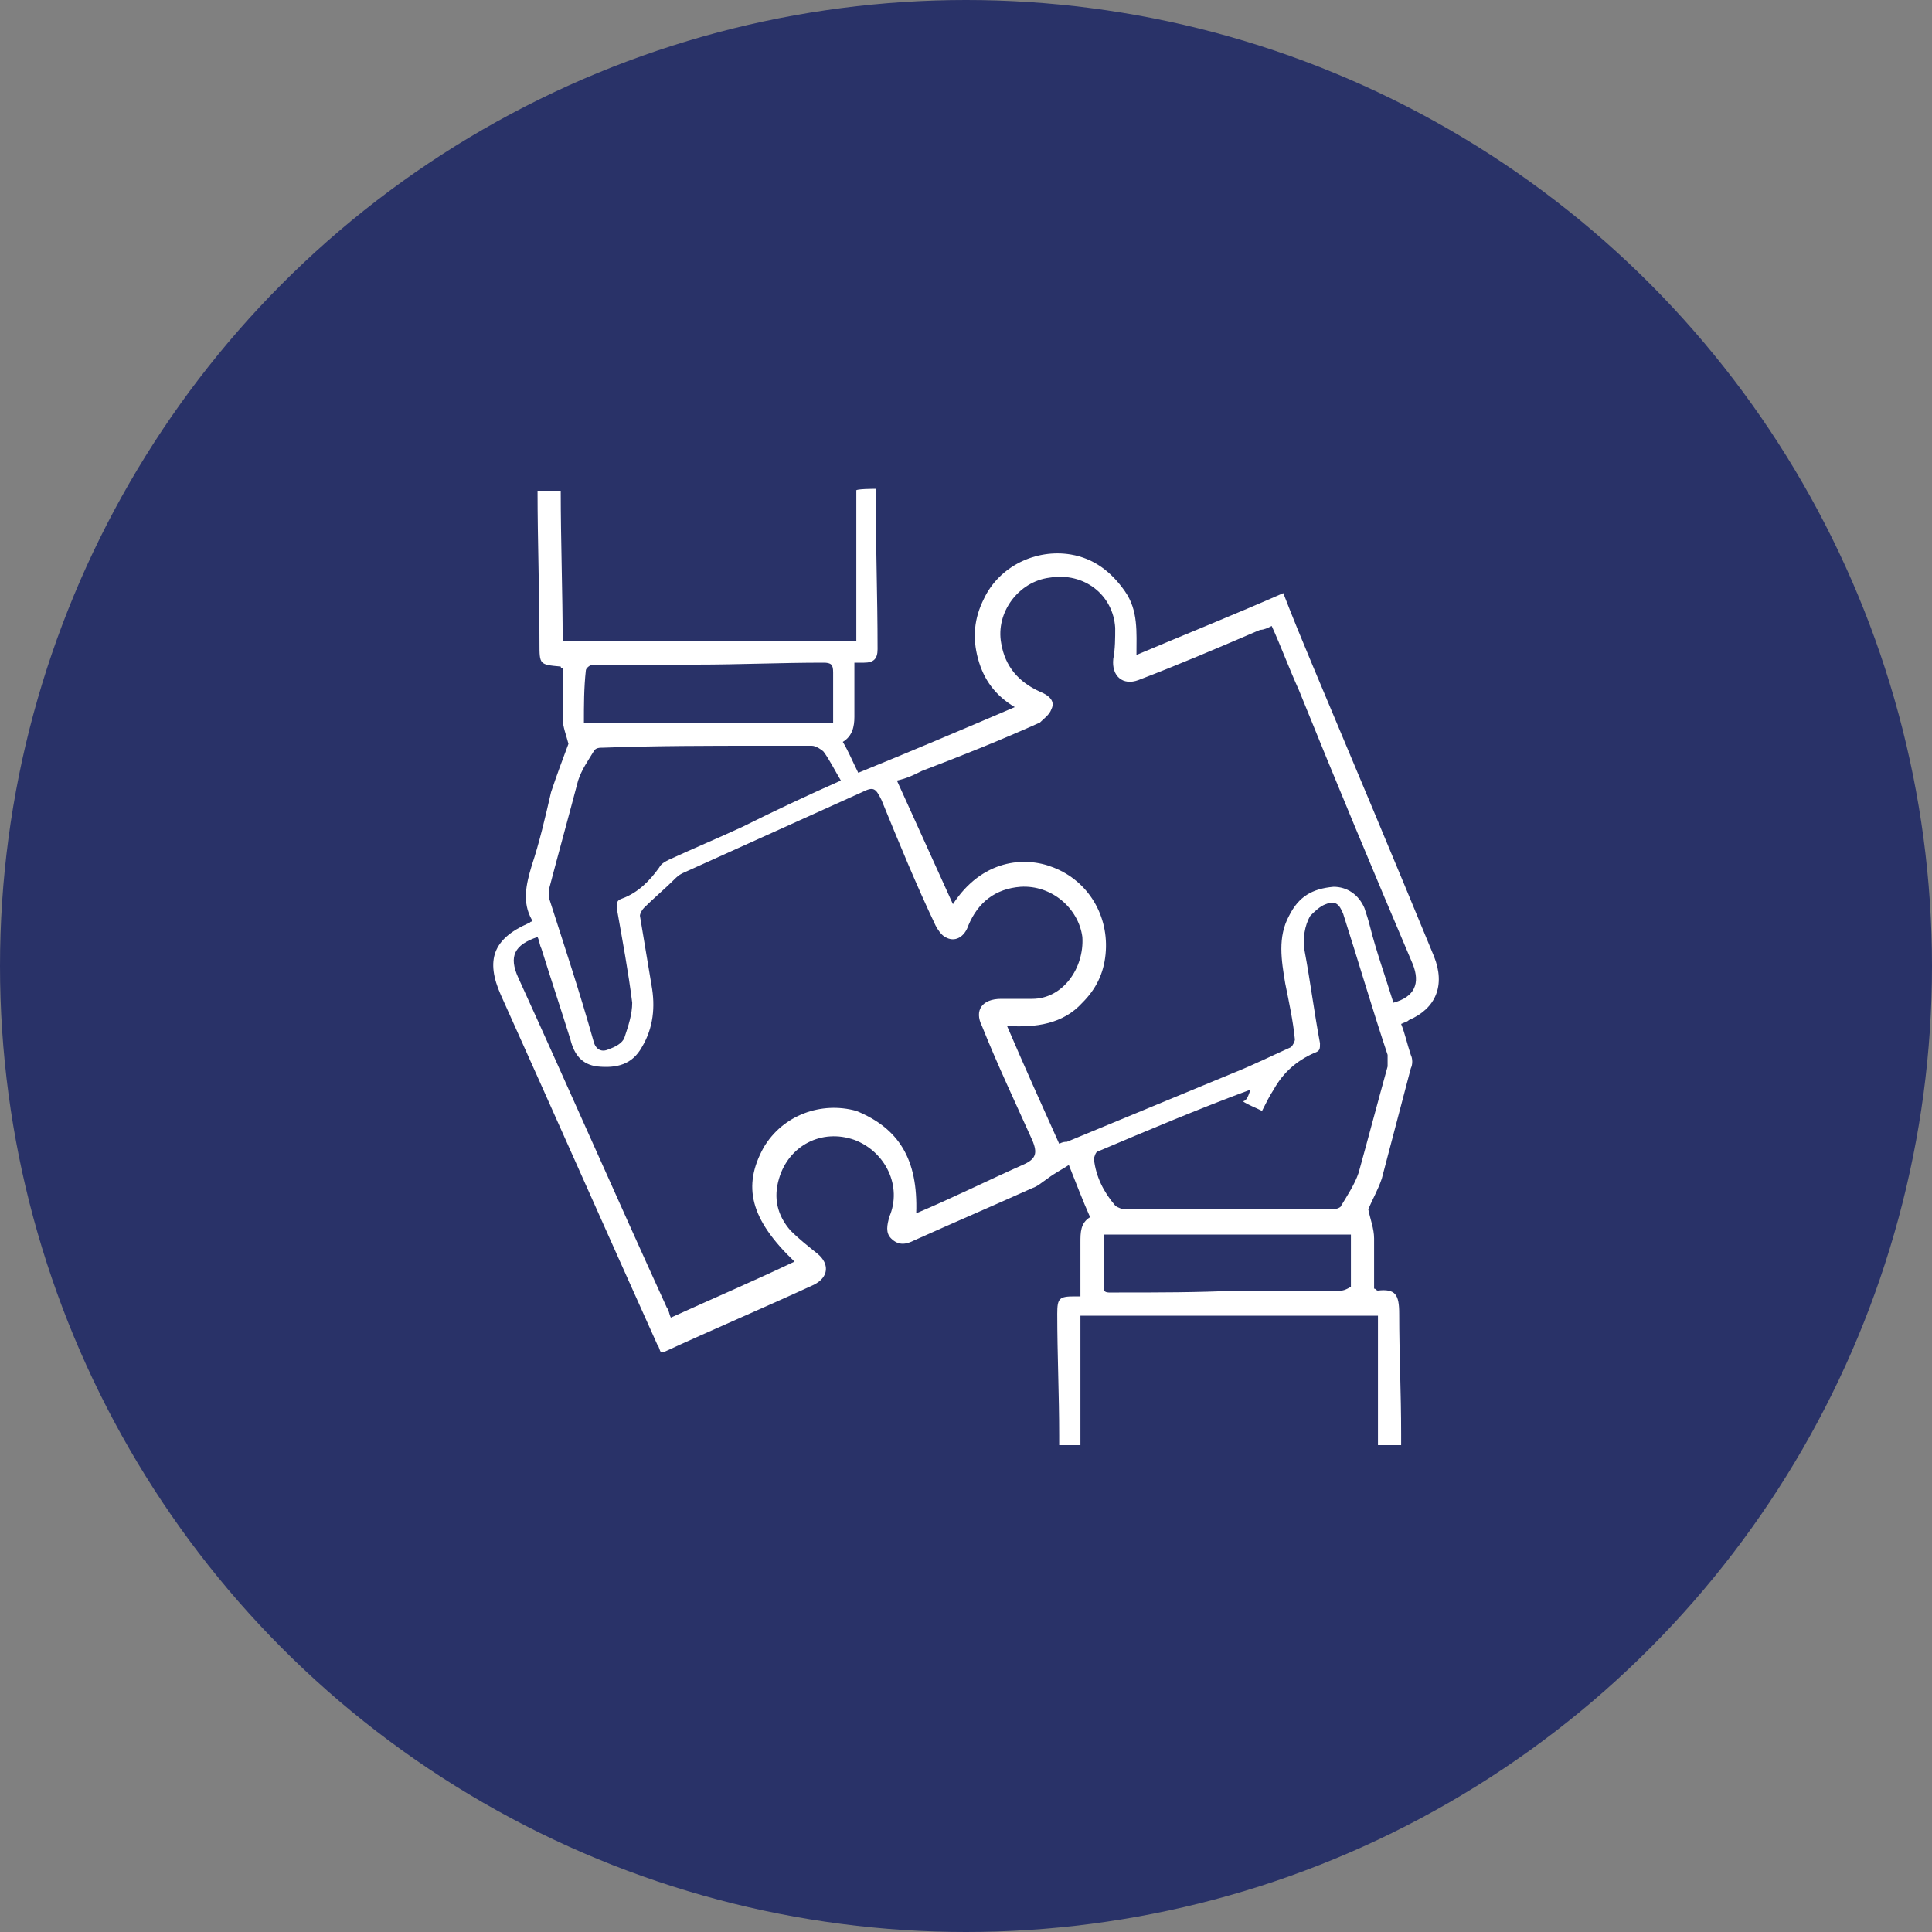 <?xml version="1.0" encoding="UTF-8"?> <svg xmlns="http://www.w3.org/2000/svg" xmlns:xlink="http://www.w3.org/1999/xlink" id="eSnkAcqiDVW1" viewBox="0 0 100 100" shape-rendering="geometricPrecision" text-rendering="geometricPrecision"><rect x="0" y="0" width="100" height="100" fill="#808080" stroke="none"/><style> #eSnkAcqiDVW4_ts {animation: eSnkAcqiDVW4_ts__ts 2500ms linear infinite normal forwards}@keyframes eSnkAcqiDVW4_ts__ts { 0% {transform: translate(50.001px,50.05px) scale(1,1)} 32% {transform: translate(50.001px,50.05px) scale(-1.008,1)} 40% {transform: translate(50.001px,50.05px) scale(-1.008,1)} 68% {transform: translate(50.001px,50.05px) scale(1.01,1)} 100% {transform: translate(50.001px,50.05px) scale(1.01,1)}} </style><g><circle r="50" transform="translate(50 50)" fill="#293268"></circle><g id="eSnkAcqiDVW4_ts" transform="translate(50.001,50.05) scale(1,1)"><path d="M45.3,25.3c0,2.8.1,5.5.1,8.3c0,.5-.2.7-.7.7-.2,0-.3,0-.5,0c0,.9,0,1.9,0,2.8c0,.5-.1,1-.6,1.3.3.5.5,1,.8,1.6c2.7-1.1,5.3-2.2,8.1-3.4-1-.6-1.6-1.4-1.9-2.5s-.2-2.1.3-3.1c.8-1.7,2.7-2.6,4.5-2.3c1.2.2,2.1.9,2.8,1.9s.6,2.1.6,3.3c2.6-1.1,5.1-2.1,7.6-3.2.5,1.3,1,2.5,1.5,3.7c2.1,5,4.2,10,6.3,15.1.6,1.5.1,2.7-1.3,3.3-.1.1-.2.1-.4.2.2.5.3,1,.5,1.6.1.2.1.5,0,.7-.5,1.9-1,3.8-1.5,5.7-.2.6-.5,1.1-.7,1.6.1.5.3,1,.3,1.5c0,.9,0,1.7,0,2.6.1,0,.1.1.2.1.9-.1,1.1.2,1.1,1.2c0,2.1.1,4.1.1,6.2c0,.2,0,.3,0,.6h-1.2v-6.7h-15.4v6.7h-1.1c0-.2,0-.3,0-.5c0-2.1-.1-4.2-.1-6.3c0-.8.1-.9.9-.9.1,0,.2,0,.3,0c0-.9,0-1.8,0-2.8c0-.5,0-1,.5-1.3-.4-.9-.7-1.7-1.1-2.7-.3.2-.7.4-1.1.7-.3.2-.5.4-.8.5-2,.9-4.1,1.8-6.1,2.7-.4.2-.8.3-1.2-.1-.3-.3-.2-.7-.1-1.1.7-1.6-.2-3.4-1.8-4-1.7-.6-3.4.3-3.9,2-.3,1-.1,1.9.6,2.7.4.4.9.8,1.4,1.2.6.5.6,1.2-.2,1.6-2.6,1.2-5.2,2.3-7.8,3.5c0,0-.1,0-.1,0-.1-.1-.1-.3-.2-.4-2.7-6-5.4-12.1-8.1-18.1-.8-1.8-.4-2.9,1.4-3.7.1,0,.1-.1.2-.1c0,0,0-.1,0-.1-.5-.9-.3-1.8,0-2.8.4-1.2.7-2.5,1-3.8.3-.9.6-1.7.9-2.5-.1-.4-.3-.9-.3-1.3c0-.9,0-1.8,0-2.6-.1,0-.1-.1-.1-.1-1.1-.1-1.1-.1-1.1-1.2c0-2.6-.1-5.3-.1-7.9h1.2c0,2.6.1,5.3.1,7.8h15.2v-7.8c-.1-.1,1-.1,1-.1Zm2.1,37.5c1.9-.8,3.7-1.7,5.5-2.5.7-.3.8-.6.5-1.3-.9-2-1.8-3.9-2.6-5.9-.4-.8,0-1.4,1-1.4.5,0,1.1,0,1.6,0c1.6,0,2.7-1.6,2.6-3.2-.2-1.5-1.6-2.7-3.2-2.6-1.3.1-2.2.8-2.7,2-.2.6-.7.9-1.2.6-.2-.1-.4-.4-.5-.6-1-2.1-1.9-4.3-2.8-6.5-.3-.6-.4-.7-1-.4-3.1,1.4-6.2,2.8-9.3,4.2-.2.1-.3.2-.4.3-.5.5-1.1,1-1.6,1.5-.1.1-.2.3-.2.4.2,1.2.4,2.4.6,3.6.2,1.1.1,2.2-.5,3.2-.5.9-1.3,1.1-2.3,1-.8-.1-1.2-.6-1.4-1.4-.5-1.6-1-3.1-1.5-4.7-.1-.2-.1-.4-.2-.6-1.2.4-1.5,1-1,2.1c2.6,5.7,5.1,11.4,7.7,17.1.1.1.1.3.2.5c2.2-1,4.3-1.9,6.4-2.9-2.3-2.2-2.7-3.9-1.6-5.9c1-1.7,3-2.4,4.8-1.9c2.2.9,3.2,2.5,3.1,5.3v0ZM72.1,51.9c1.1-.3,1.4-1,1-2-2-4.7-4-9.5-5.9-14.2-.5-1.1-.9-2.2-1.4-3.3-.2.1-.4.2-.6.2-2.1.9-4.2,1.8-6.3,2.6-.8.3-1.4-.2-1.3-1.1.1-.5.1-1.1.1-1.6-.1-1.7-1.6-2.9-3.4-2.6-1.6.2-2.8,1.8-2.5,3.4.2,1.2.9,2,2,2.5.5.2.8.5.6.9-.1.3-.4.5-.6.7-2,.9-4,1.7-6.1,2.5-.4.2-.8.4-1.3.5c1,2.2,1.9,4.2,2.9,6.4c1.5-2.3,3.7-2.5,5.2-1.9c1.8.7,2.9,2.5,2.7,4.5-.1,1-.5,1.8-1.2,2.5-1,1.1-2.4,1.3-3.9,1.2.9,2.1,1.8,4.1,2.7,6.1.2-.1.3-.1.4-.1c2.9-1.2,5.8-2.4,8.7-3.6c1-.4,2-.9,2.9-1.3.1-.1.2-.3.2-.4-.1-1-.3-1.9-.5-2.9-.2-1.2-.4-2.4.2-3.5.5-1,1.2-1.4,2.3-1.5.7,0,1.3.4,1.6,1.1.1.3.2.6.3,1c.3,1.2.8,2.6,1.2,3.9v0Zm-7.4,4.5c0,0-.1,0,0,0-2.7,1-5.3,2.1-7.9,3.2-.1,0-.2.3-.2.4.1.9.5,1.7,1.1,2.4.1.1.4.2.5.2c3.6,0,7.2,0,10.8,0c.1,0,.4-.1.4-.2.3-.5.7-1.1.9-1.7.5-1.8,1-3.7,1.5-5.5c0-.2,0-.4,0-.6-.8-2.4-1.5-4.8-2.3-7.3-.2-.5-.4-.7-.9-.5-.3.1-.6.4-.8.6-.3.5-.4,1.2-.3,1.8.3,1.6.5,3.2.8,4.8c0,.3,0,.4-.3.5-.9.4-1.6,1-2.1,1.9-.2.3-.4.7-.6,1.1-.4-.2-.7-.3-1-.5.2,0,.3-.3.4-.6v0Zm-21.2-16c-.3-.5-.6-1.1-.9-1.5-.1-.1-.4-.3-.6-.3-.9,0-1.7,0-2.6,0-2.7,0-5.5,0-8.2.1-.2,0-.4,0-.5.2-.3.5-.6.9-.8,1.5-.5,1.9-1,3.7-1.5,5.6c0,.2,0,.4,0,.5.8,2.5,1.6,4.9,2.3,7.4.1.4.4.6.8.4.3-.1.7-.3.8-.6.2-.6.4-1.2.4-1.8-.2-1.6-.5-3.2-.8-4.9c0-.3,0-.4.3-.5.8-.3,1.4-.9,1.9-1.6.1-.2.3-.3.5-.4c1.3-.6,2.5-1.1,3.8-1.7c1.6-.8,3.3-1.6,5.1-2.4v0Zm-13.3-3h12.9c0-.9,0-1.8,0-2.6c0-.4-.1-.5-.5-.5-2.2,0-4.4.1-6.6.1-1.8,0-3.5,0-5.3,0-.2,0-.4.2-.4.3-.1.9-.1,1.8-.1,2.7v0ZM57.1,63.9c0,.8,0,1.5,0,2.2c0,.9-.1.8.8.8c2,0,4.1,0,6.1-.1c1.8,0,3.6,0,5.4,0c.2,0,.5-.2.5-.2c0-.9,0-1.8,0-2.7h-12.8v0Z" transform="translate(-49.978,-50.05)" fill="#fff"></path></g></g></svg> 